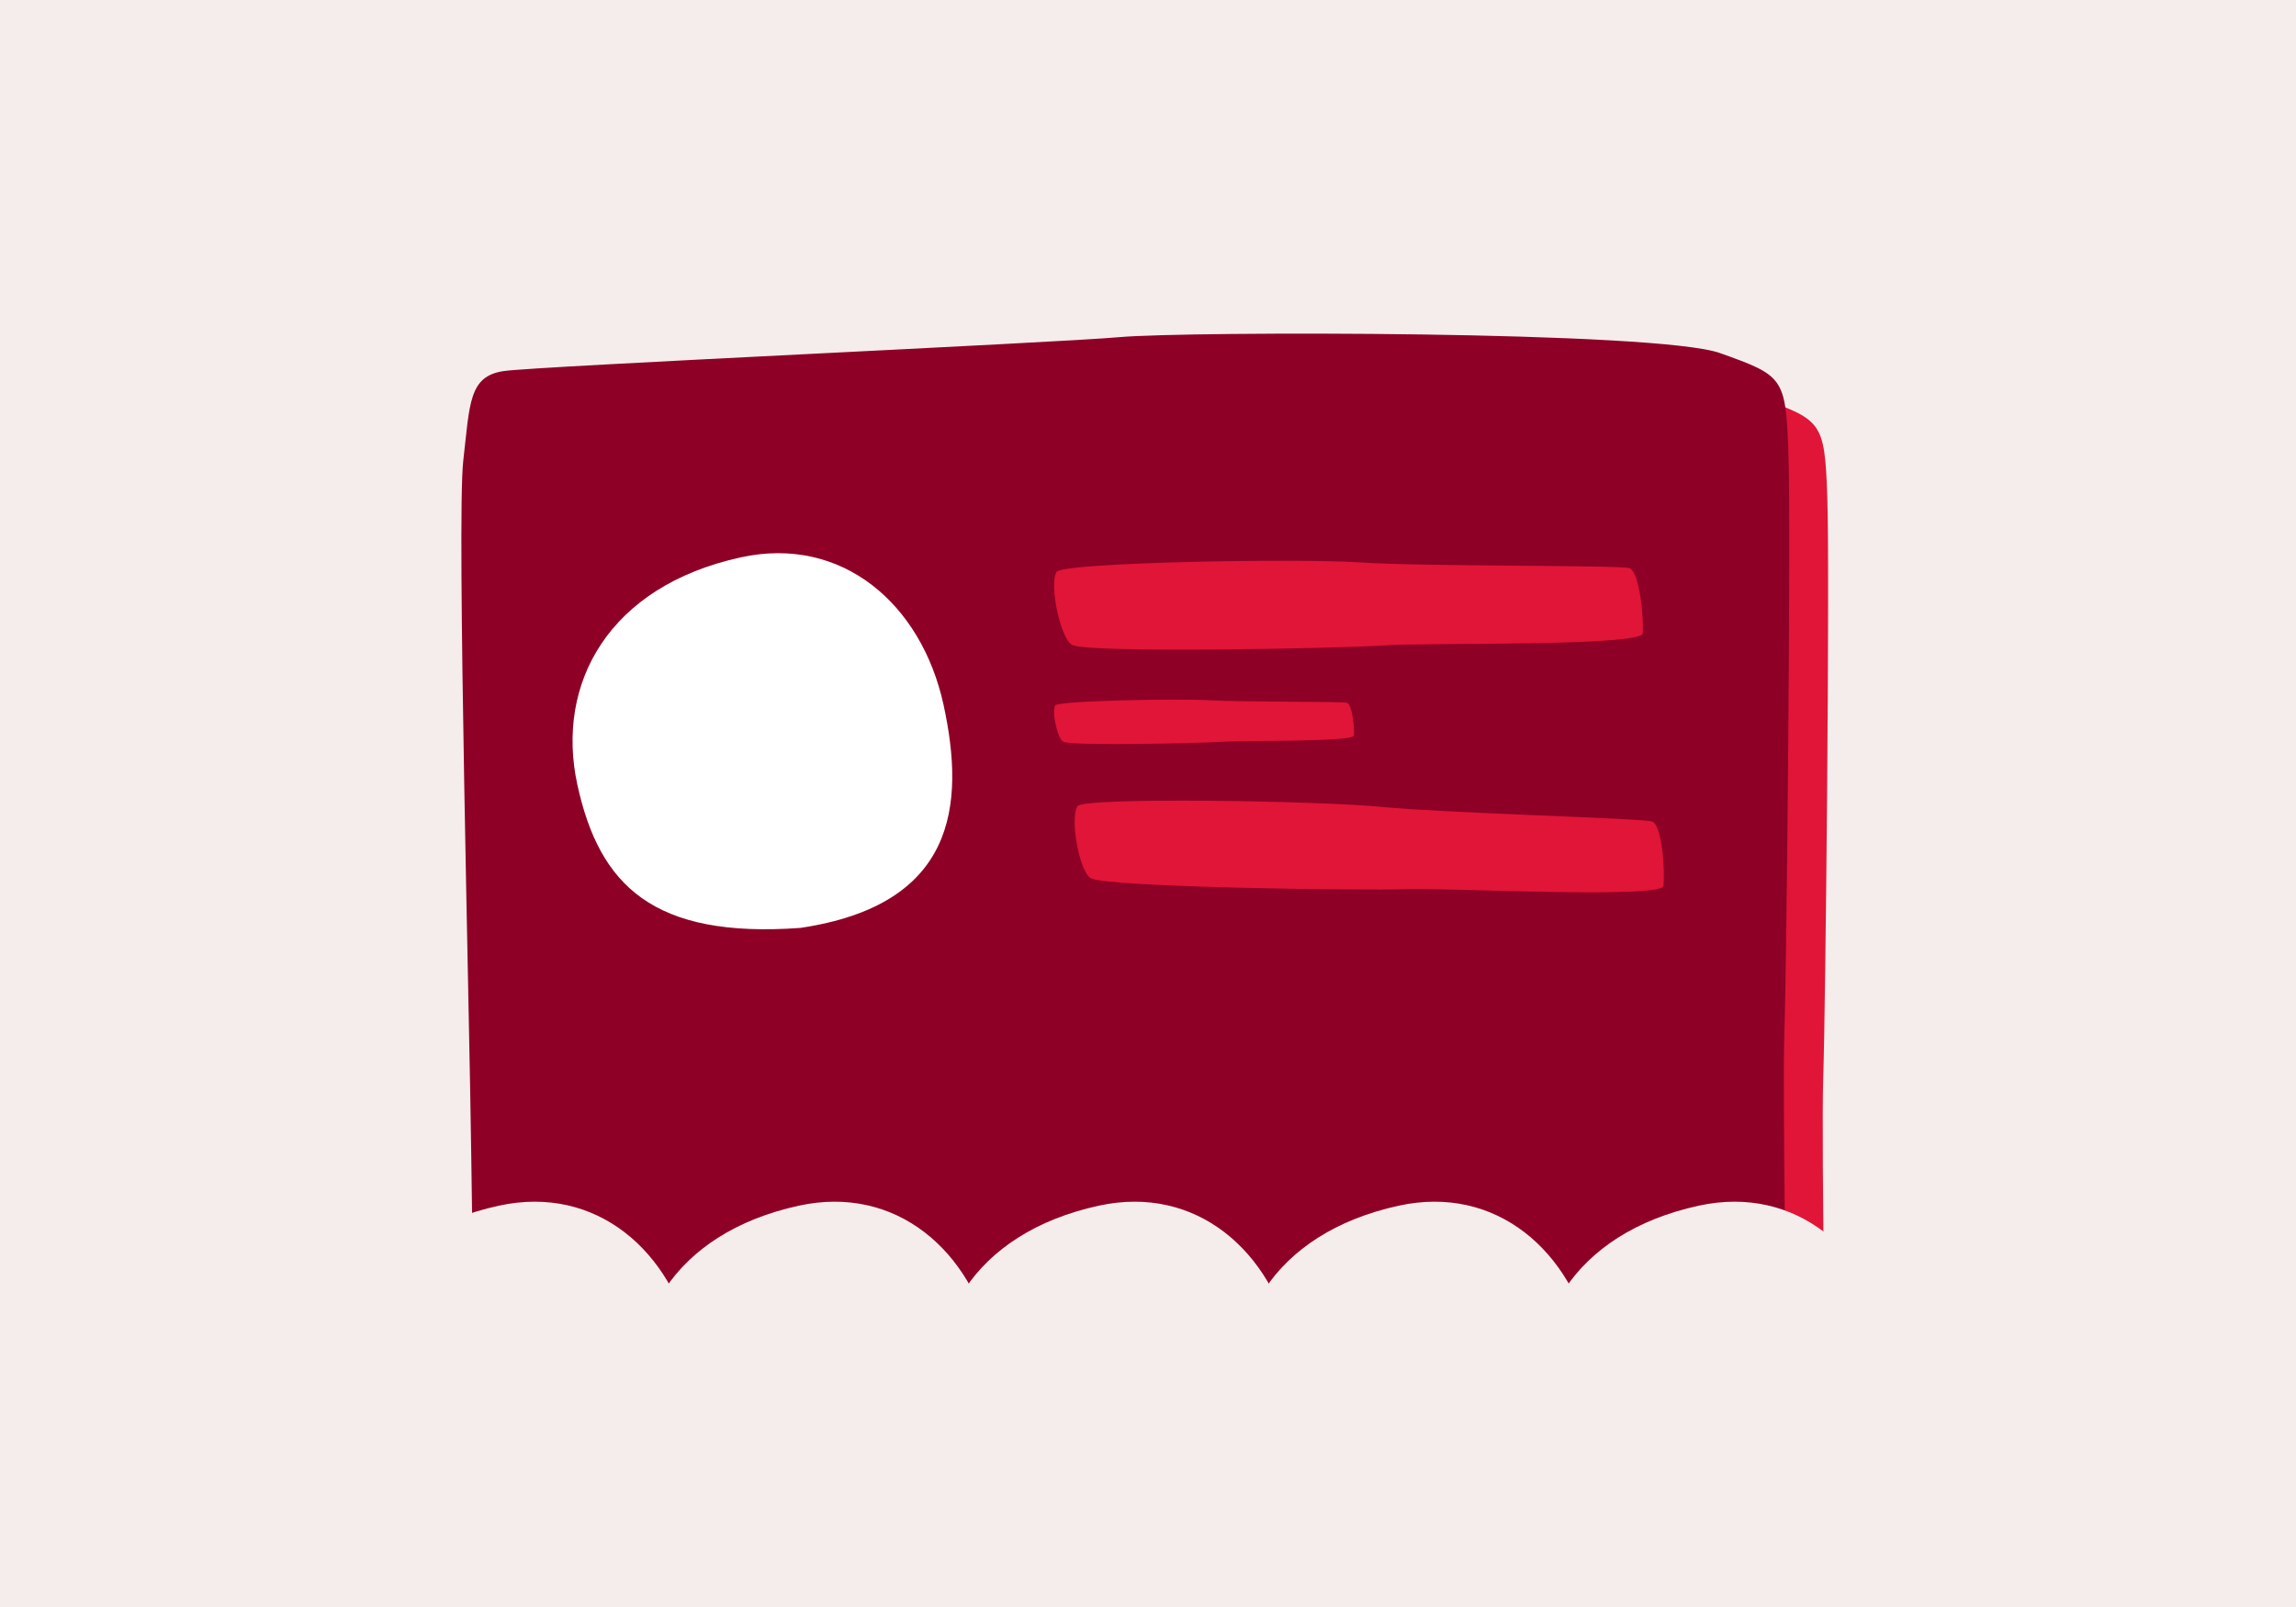 <svg xmlns="http://www.w3.org/2000/svg" width="400" height="280" fill="none"><rect width="100%" height="100%" fill="#333333" stroke="none"/><g clip-path="url(#a)"><path fill="#F4EDEB" d="M0 0h400v280H0z"/><path fill="#E11537" d="M318.227 277.462c-.057 12.668-.203 44.615-.662 50.702-.459 6.087-.314 14.335-7.589 14.24-7.275-.095-97.325.877-126.676.961-29.351.084-82.42-1.311-85.228-1.581-2.807-.27-7.158.608-7.164-8.573-.007-9.198-1.768-101.362-2.033-123.983-.265-22.622-2.554-111.02-1.4-121.138 1.153-10.117.962-14.827 7.093-15.698 6.131-.871 95.644-4.877 107.272-5.91 11.629-1.033 93.679-1.13 104.601 2.785 10.923 3.915 11.435 4.156 11.898 17.115.464 12.96-.282 88.694-.698 101.175-.416 12.48.683 65.235.568 89.904l.018.001Z"/><path fill="#8F0026" d="M311.454 269.72c-.057 12.668-.203 44.616-.662 50.702-.459 6.087-.314 14.335-7.589 14.24-7.276-.095-97.325.877-126.676.961-29.352.084-82.42-1.31-85.228-1.581-2.808-.27-7.158.608-7.165-8.573-.006-9.198-1.767-101.362-2.032-123.983-.265-22.622-2.554-111.02-1.4-121.138 1.153-10.117.961-14.827 7.092-15.698 6.131-.871 95.644-4.877 107.273-5.91 11.629-1.033 93.679-1.13 104.601 2.785 10.922 3.915 11.434 4.156 11.898 17.115.463 12.96-.282 88.694-.698 101.175-.417 12.48.682 65.235.568 89.905h.018Z"/><path fill="#fff" d="M164.387 122.836c3.832 17.618 2.008 34.831-24.962 38.841-25.583 1.854-35.008-7.343-38.841-24.962-3.833-17.619 5.467-34.599 28.506-39.611 17.619-3.833 31.464 8.113 35.297 25.732Z"/><path fill="#F4EDEB" d="M120.735 234.706c3.67 16.869 1.923 33.35-23.9 37.19-24.496 1.775-33.52-7.031-37.19-23.901-3.67-16.87 5.234-33.128 27.294-37.927 16.87-3.67 30.126 7.768 33.796 24.638Z"/><path fill="#F4EDEB" d="M172.993 234.706c3.67 16.869 1.923 33.35-23.901 37.19-24.495 1.775-33.52-7.031-37.19-23.901-3.669-16.87 5.235-33.128 27.295-37.927 16.87-3.67 30.126 7.768 33.796 24.638Z"/><path fill="#F4EDEB" d="M225.251 234.706c3.669 16.869 1.923 33.35-23.901 37.19-24.496 1.775-33.52-7.031-37.19-23.901-3.67-16.87 5.234-33.128 27.295-37.927 16.87-3.67 30.126 7.768 33.796 24.638Z"/><path fill="#F4EDEB" d="M277.51 234.706c3.67 16.869 1.924 33.35-23.9 37.19-24.496 1.775-33.52-7.031-37.19-23.901-3.67-16.87 5.234-33.128 27.295-37.927 16.869-3.67 30.126 7.768 33.795 24.638Z"/><path fill="#F4EDEB" d="M329.768 234.706c3.67 16.869 1.923 33.35-23.9 37.19-24.496 1.775-33.521-7.031-37.19-23.901-3.67-16.87 5.234-33.128 27.294-37.927 16.87-3.67 30.127 7.768 33.796 24.638Z"/><path fill="#F4EDEB" d="M66 230h265v113H66z"/><path fill="#E11537" d="M183.827 122.92c.478-.84 21.384-1.225 26.955-.904 5.572.321 22.959.183 23.884.44.925.256 1.342 4.542 1.214 5.698-.129 1.156-19.193.829-22.617 1.072-4.022.265-26.487.782-27.99.021-1.043-.508-2.061-5.212-1.438-6.356l-.008.029Zm.223-23.255c.936-1.686 42-2.4 52.908-1.67 10.909.729 45.078.463 46.885.99 1.807.527 2.586 9.054 2.337 11.367-.249 2.314-37.68 1.602-44.395 2.074-7.892.554-52.028 1.434-54.984-.054-2.028-1.042-4.028-10.393-2.759-12.677l.008-.03Zm3.666 40.809c.994-1.624 42.196-.953 53.111.126 10.916 1.08 45.189 1.96 46.984 2.537 1.795.578 2.298 8.969 1.973 11.23-.325 2.261-37.839.313-44.588.553-7.932.28-52.22-.331-55.136-1.889-2-1.09-3.7-10.33-2.353-12.529l.009-.028Z"/></g><defs><clipPath id="a"><path fill="#fff" d="M0 0h400v280H0z"/></clipPath></defs></svg>